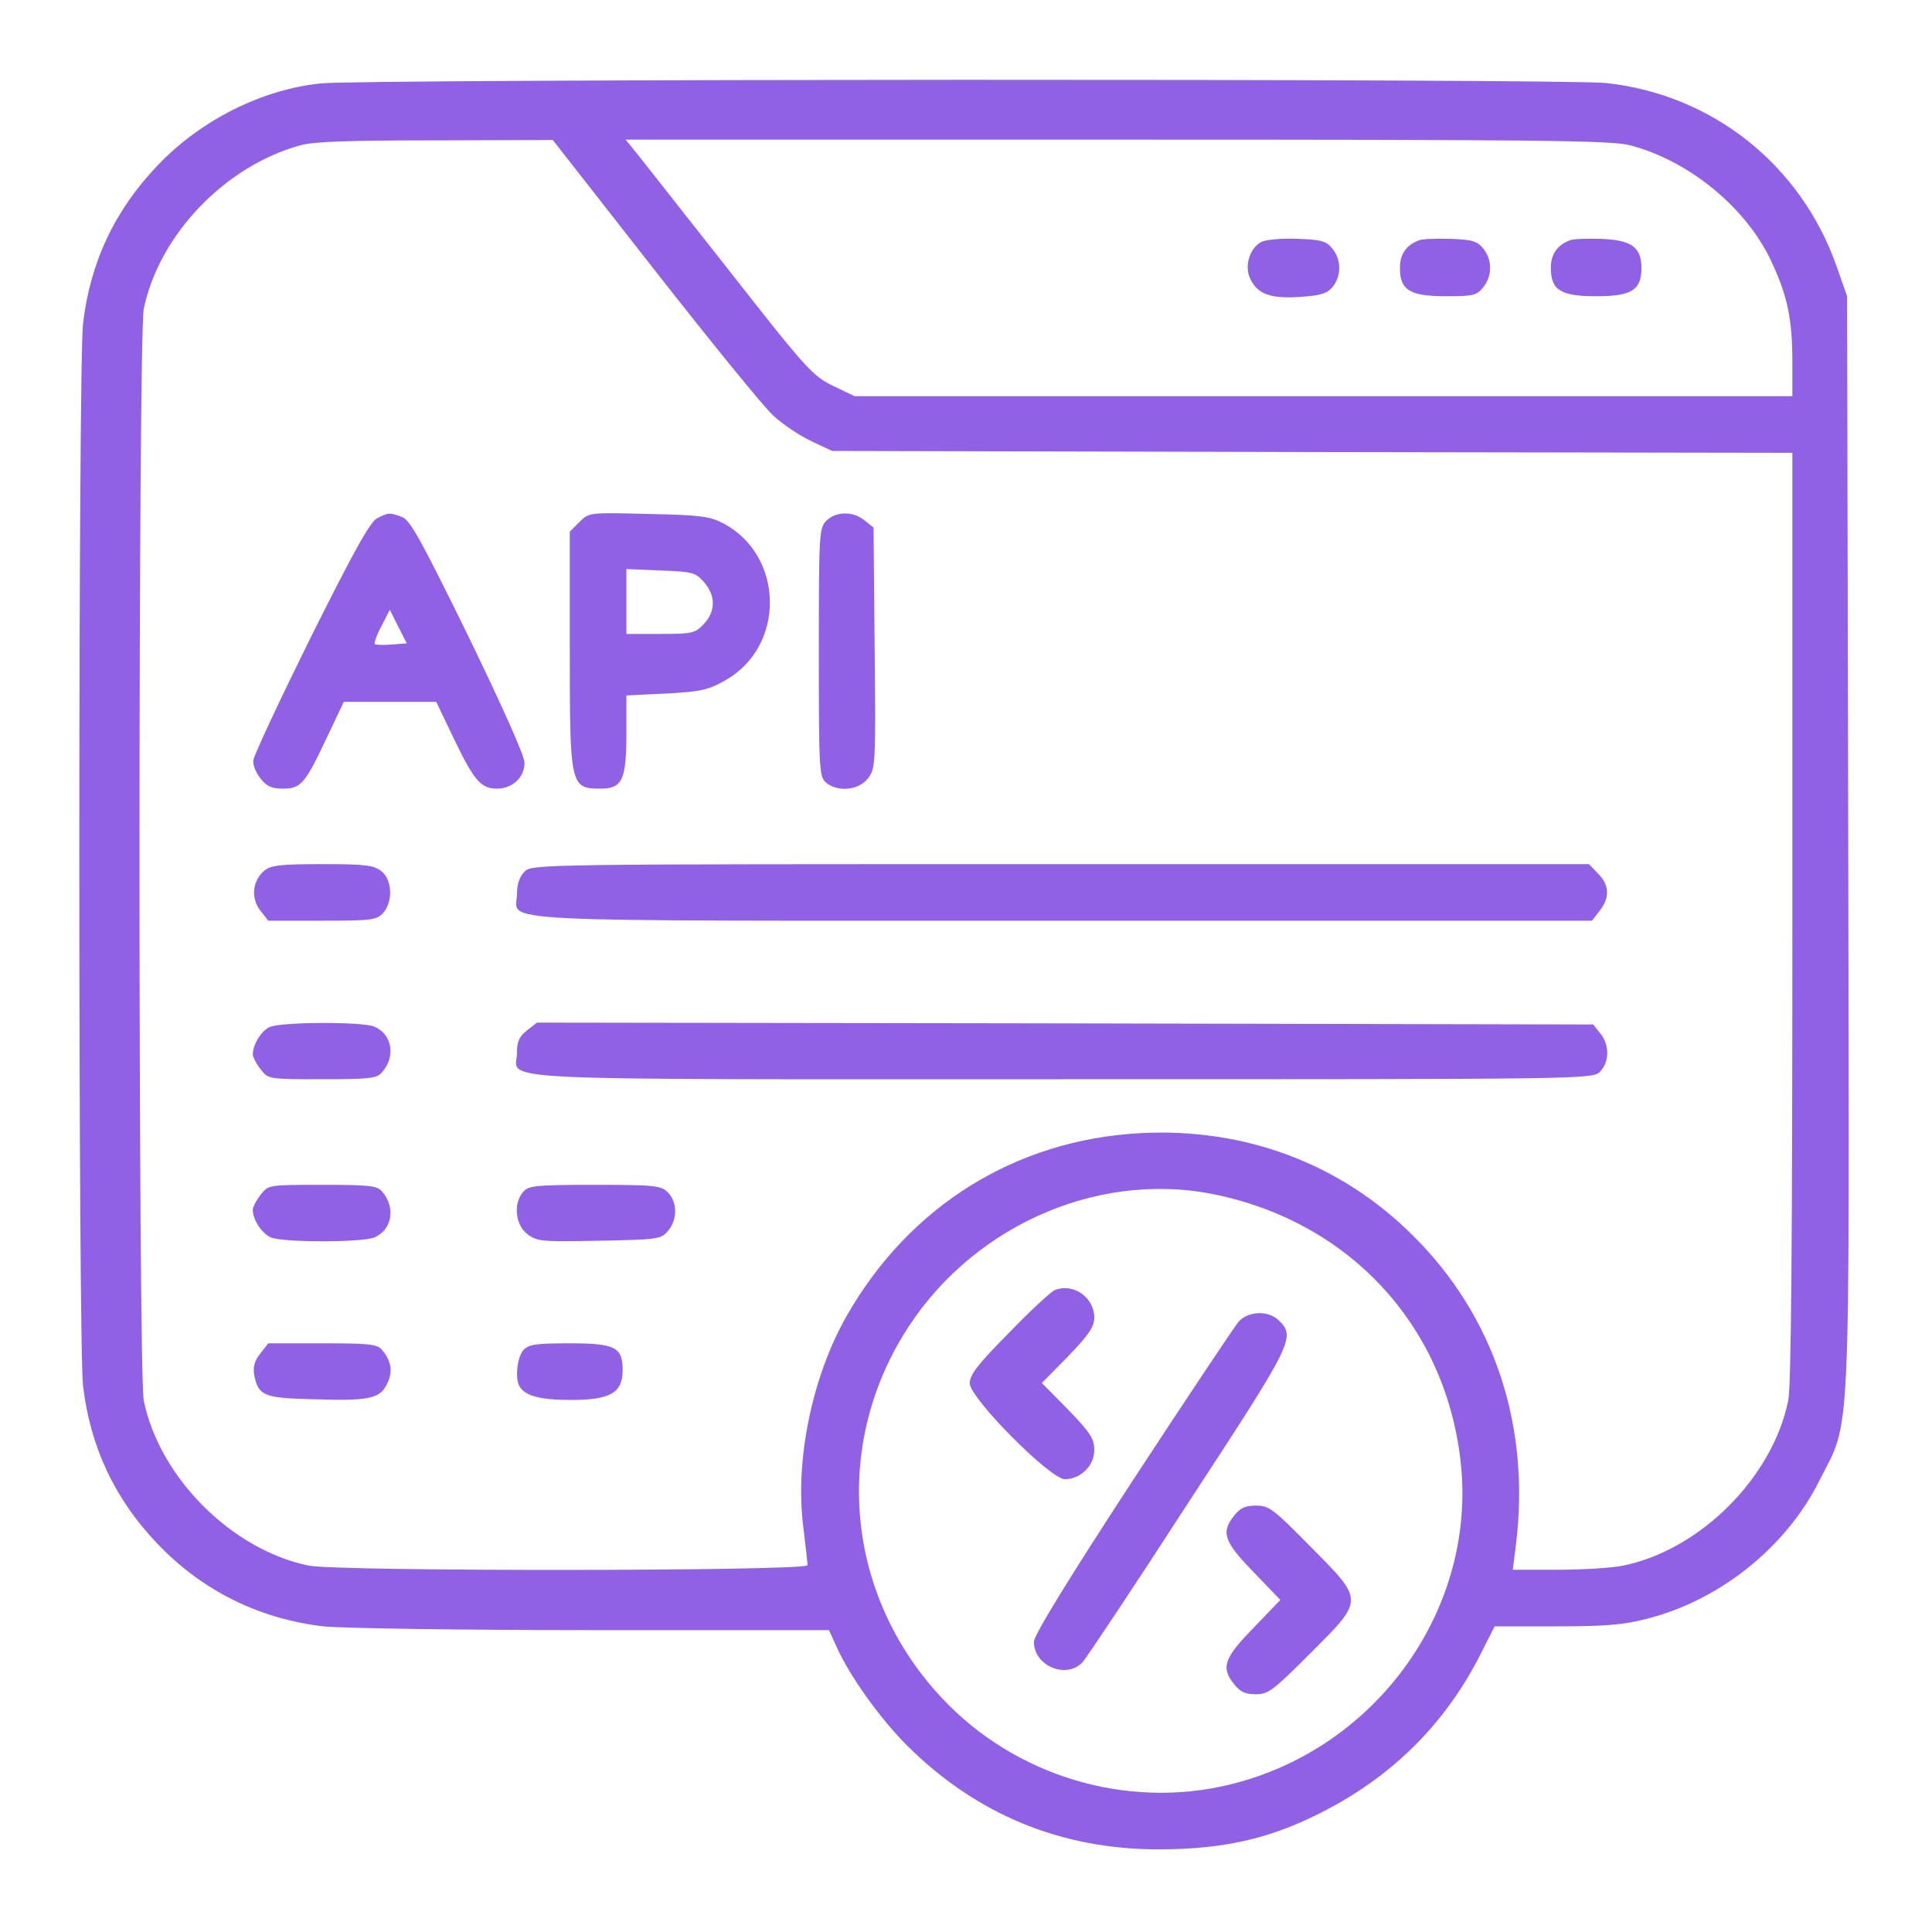 <svg width="40" height="40" viewBox="0 0 40 40" fill="none" xmlns="http://www.w3.org/2000/svg">
<path d="M6.641 1.727C5.422 1.852 4.164 2.484 3.273 3.414C2.375 4.352 1.867 5.43 1.719 6.703C1.617 7.625 1.617 27.766 1.719 28.688C1.867 29.953 2.375 31.039 3.266 31.969C4.195 32.938 5.367 33.516 6.695 33.672C7.086 33.711 9.516 33.75 12.273 33.75H17.164L17.312 34.078C17.586 34.695 18.219 35.578 18.781 36.141C20.211 37.562 21.961 38.289 23.984 38.289C25.398 38.289 26.398 38.047 27.555 37.422C28.93 36.68 29.969 35.609 30.664 34.227L30.945 33.672H32.219C33.227 33.672 33.617 33.641 34.094 33.516C35.609 33.133 36.984 32.031 37.672 30.648C38.328 29.344 38.289 30.234 38.266 17.461L38.242 6.133L38.023 5.508C37.281 3.406 35.445 1.953 33.25 1.719C32.391 1.625 7.5 1.633 6.641 1.727ZM13.555 5.594C14.719 7.078 15.82 8.438 16.016 8.609C16.211 8.789 16.562 9.023 16.797 9.133L17.227 9.336L27.172 9.359L37.109 9.375V18.984C37.109 25.648 37.086 28.711 37.023 29C36.695 30.594 35.203 32.086 33.609 32.414C33.383 32.461 32.773 32.5 32.258 32.5H31.32L31.383 32.008C31.695 29.539 30.945 27.258 29.258 25.586C27.758 24.086 25.766 23.344 23.602 23.461C21.023 23.602 18.828 24.969 17.531 27.242C16.812 28.5 16.453 30.25 16.633 31.625C16.68 32.008 16.719 32.359 16.719 32.406C16.719 32.531 7 32.539 6.391 32.414C4.797 32.086 3.305 30.594 2.977 29C2.859 28.414 2.859 6.977 2.977 6.391C3.297 4.859 4.656 3.438 6.219 3.008C6.5 2.93 7.242 2.906 9.023 2.906L11.445 2.898L13.555 5.594ZM33.75 3.008C34.969 3.328 36.141 4.289 36.664 5.391C37.008 6.117 37.109 6.609 37.109 7.5V8.203H27.406H17.695L17.305 8.016C16.82 7.789 16.75 7.711 14.961 5.43C14.148 4.398 13.367 3.406 13.219 3.219L12.953 2.891H23.133C31.789 2.891 33.383 2.906 33.75 3.008ZM25.094 24.719C27.898 25.273 29.898 27.398 30.234 30.203C30.609 33.273 28.516 36.219 25.438 36.953C23.32 37.461 21.023 36.773 19.516 35.172C17.562 33.102 17.227 30.086 18.688 27.664C20.023 25.445 22.641 24.242 25.094 24.719Z" fill="#9061E4"/>
<path d="M7.813 10.727C7.665 10.797 7.337 11.391 6.43 13.203C5.782 14.516 5.243 15.664 5.243 15.75C5.235 15.844 5.305 16.008 5.399 16.125C5.524 16.281 5.626 16.328 5.852 16.328C6.227 16.328 6.313 16.234 6.758 15.289L7.118 14.531H8.079H9.032L9.376 15.25C9.813 16.164 9.954 16.328 10.29 16.328C10.61 16.328 10.86 16.094 10.86 15.789C10.86 15.648 10.383 14.586 9.696 13.172C8.719 11.18 8.493 10.766 8.321 10.703C8.063 10.609 8.047 10.609 7.813 10.727ZM8.11 13.344C7.938 13.359 7.782 13.352 7.758 13.336C7.743 13.312 7.797 13.148 7.899 12.961L8.071 12.625L8.243 12.969L8.422 13.32L8.11 13.344Z" fill="#9061E4"/>
<path d="M11.992 10.812L11.797 11.008V13.438C11.797 16.281 11.805 16.328 12.438 16.328C12.883 16.328 12.969 16.141 12.969 15.188V14.398L13.789 14.359C14.508 14.32 14.656 14.289 15.016 14.086C16.266 13.383 16.242 11.508 14.977 10.836C14.688 10.688 14.508 10.664 13.422 10.641C12.195 10.609 12.195 10.609 11.992 10.812ZM14.578 12.055C14.82 12.336 14.82 12.656 14.57 12.922C14.391 13.109 14.336 13.125 13.672 13.125H12.969V12.453V11.781L13.68 11.812C14.344 11.836 14.398 11.852 14.578 12.055Z" fill="#9061E4"/>
<path d="M17.109 10.781C16.961 10.93 16.953 11.039 16.953 13.5C16.953 15.891 16.961 16.078 17.094 16.195C17.328 16.406 17.773 16.367 17.969 16.117C18.125 15.914 18.133 15.852 18.109 13.414L18.086 10.922L17.898 10.774C17.664 10.578 17.305 10.586 17.109 10.781Z" fill="#9061E4"/>
<path d="M5.476 18.023C5.226 18.234 5.187 18.594 5.39 18.852L5.554 19.062H6.671C7.695 19.062 7.796 19.047 7.929 18.906C8.14 18.672 8.124 18.219 7.898 18.039C7.742 17.914 7.577 17.891 6.679 17.891C5.804 17.891 5.617 17.914 5.476 18.023Z" fill="#9061E4"/>
<path d="M10.859 18.047C10.758 18.148 10.703 18.305 10.703 18.508C10.703 19.109 9.75 19.062 22 19.062H32.961L33.117 18.859C33.336 18.586 33.32 18.32 33.086 18.086L32.898 17.891H21.953C11.117 17.891 11.015 17.891 10.859 18.047Z" fill="#9061E4"/>
<path d="M5.578 21.266C5.406 21.344 5.234 21.633 5.234 21.828C5.234 21.883 5.305 22.023 5.398 22.141C5.555 22.344 5.562 22.344 6.672 22.344C7.641 22.344 7.805 22.328 7.906 22.203C8.195 21.883 8.125 21.422 7.758 21.258C7.523 21.148 5.805 21.156 5.578 21.266Z" fill="#9061E4"/>
<path d="M10.907 21.336C10.751 21.461 10.704 21.562 10.704 21.789C10.704 22.391 9.688 22.344 21.977 22.344C32.868 22.344 32.97 22.344 33.126 22.188C33.321 21.992 33.329 21.633 33.134 21.398L32.985 21.211L22.048 21.188L11.118 21.172L10.907 21.336Z" fill="#9061E4"/>
<path d="M5.398 24.734C5.305 24.852 5.234 24.992 5.234 25.047C5.234 25.25 5.414 25.531 5.602 25.617C5.844 25.727 7.516 25.727 7.758 25.617C8.125 25.453 8.195 24.992 7.906 24.664C7.805 24.547 7.641 24.531 6.672 24.531C5.562 24.531 5.555 24.531 5.398 24.734Z" fill="#9061E4"/>
<path d="M10.836 24.672C10.625 24.906 10.664 25.352 10.914 25.547C11.117 25.703 11.195 25.711 12.406 25.688C13.64 25.664 13.687 25.656 13.836 25.477C14.031 25.242 14.023 24.883 13.828 24.688C13.687 24.547 13.57 24.531 12.32 24.531C11.101 24.531 10.945 24.547 10.836 24.672Z" fill="#9061E4"/>
<path d="M5.39 28.023C5.265 28.18 5.234 28.305 5.265 28.477C5.351 28.898 5.468 28.945 6.46 28.969C7.632 29.008 7.859 28.961 8.007 28.664C8.14 28.414 8.109 28.18 7.906 27.945C7.804 27.828 7.64 27.812 6.671 27.812H5.554L5.39 28.023Z" fill="#9061E4"/>
<path d="M10.836 27.953C10.703 28.102 10.657 28.562 10.766 28.719C10.891 28.906 11.196 28.984 11.821 28.984C12.641 28.984 12.891 28.836 12.891 28.367C12.891 27.891 12.742 27.812 11.782 27.812C11.086 27.812 10.946 27.836 10.836 27.953Z" fill="#9061E4"/>
<path d="M26.117 5.008C25.875 5.133 25.758 5.508 25.883 5.766C26.031 6.086 26.297 6.187 26.906 6.148C27.351 6.117 27.476 6.078 27.594 5.937C27.773 5.711 27.773 5.375 27.586 5.148C27.461 4.992 27.359 4.961 26.867 4.945C26.547 4.93 26.211 4.961 26.117 5.008Z" fill="#9061E4"/>
<path d="M29.375 4.977C29.109 5.078 28.984 5.266 28.984 5.547C28.984 6.008 29.188 6.133 29.938 6.133C30.5 6.133 30.578 6.117 30.711 5.945C30.898 5.711 30.898 5.383 30.711 5.148C30.586 4.992 30.484 4.961 30.031 4.945C29.734 4.938 29.438 4.945 29.375 4.977Z" fill="#9061E4"/>
<path d="M32.5 4.977C32.234 5.078 32.109 5.266 32.109 5.547C32.109 6.008 32.312 6.133 33.047 6.133C33.781 6.133 33.984 6.008 33.984 5.547C33.984 5.117 33.781 4.969 33.141 4.945C32.852 4.938 32.562 4.945 32.5 4.977Z" fill="#9061E4"/>
<path d="M21.836 26.711C21.75 26.75 21.32 27.148 20.883 27.602C20.242 28.25 20.078 28.461 20.078 28.641C20.078 28.945 21.742 30.625 22.047 30.625C22.375 30.625 22.656 30.344 22.656 30.023C22.656 29.789 22.578 29.664 22.117 29.188L21.57 28.633L22.117 28.078C22.539 27.641 22.656 27.469 22.656 27.281C22.656 26.859 22.219 26.555 21.836 26.711Z" fill="#9061E4"/>
<path d="M25.648 27.359C25.562 27.461 24.57 28.945 23.445 30.664C22.078 32.758 21.406 33.859 21.406 33.992C21.406 34.492 22.078 34.773 22.414 34.414C22.492 34.328 23.477 32.852 24.594 31.125C26.766 27.805 26.828 27.688 26.484 27.344C26.266 27.125 25.852 27.141 25.648 27.359Z" fill="#9061E4"/>
<path d="M25.555 31.375C25.274 31.727 25.336 31.914 25.953 32.547L26.508 33.125L25.953 33.703C25.336 34.336 25.274 34.523 25.555 34.875C25.672 35.023 25.781 35.078 26 35.078C26.258 35.078 26.36 35 27.125 34.234C28.25 33.109 28.25 33.148 27.133 32.023C26.367 31.242 26.274 31.172 26.008 31.172C25.781 31.172 25.68 31.219 25.555 31.375Z" fill="#9061E4"/>
</svg>
